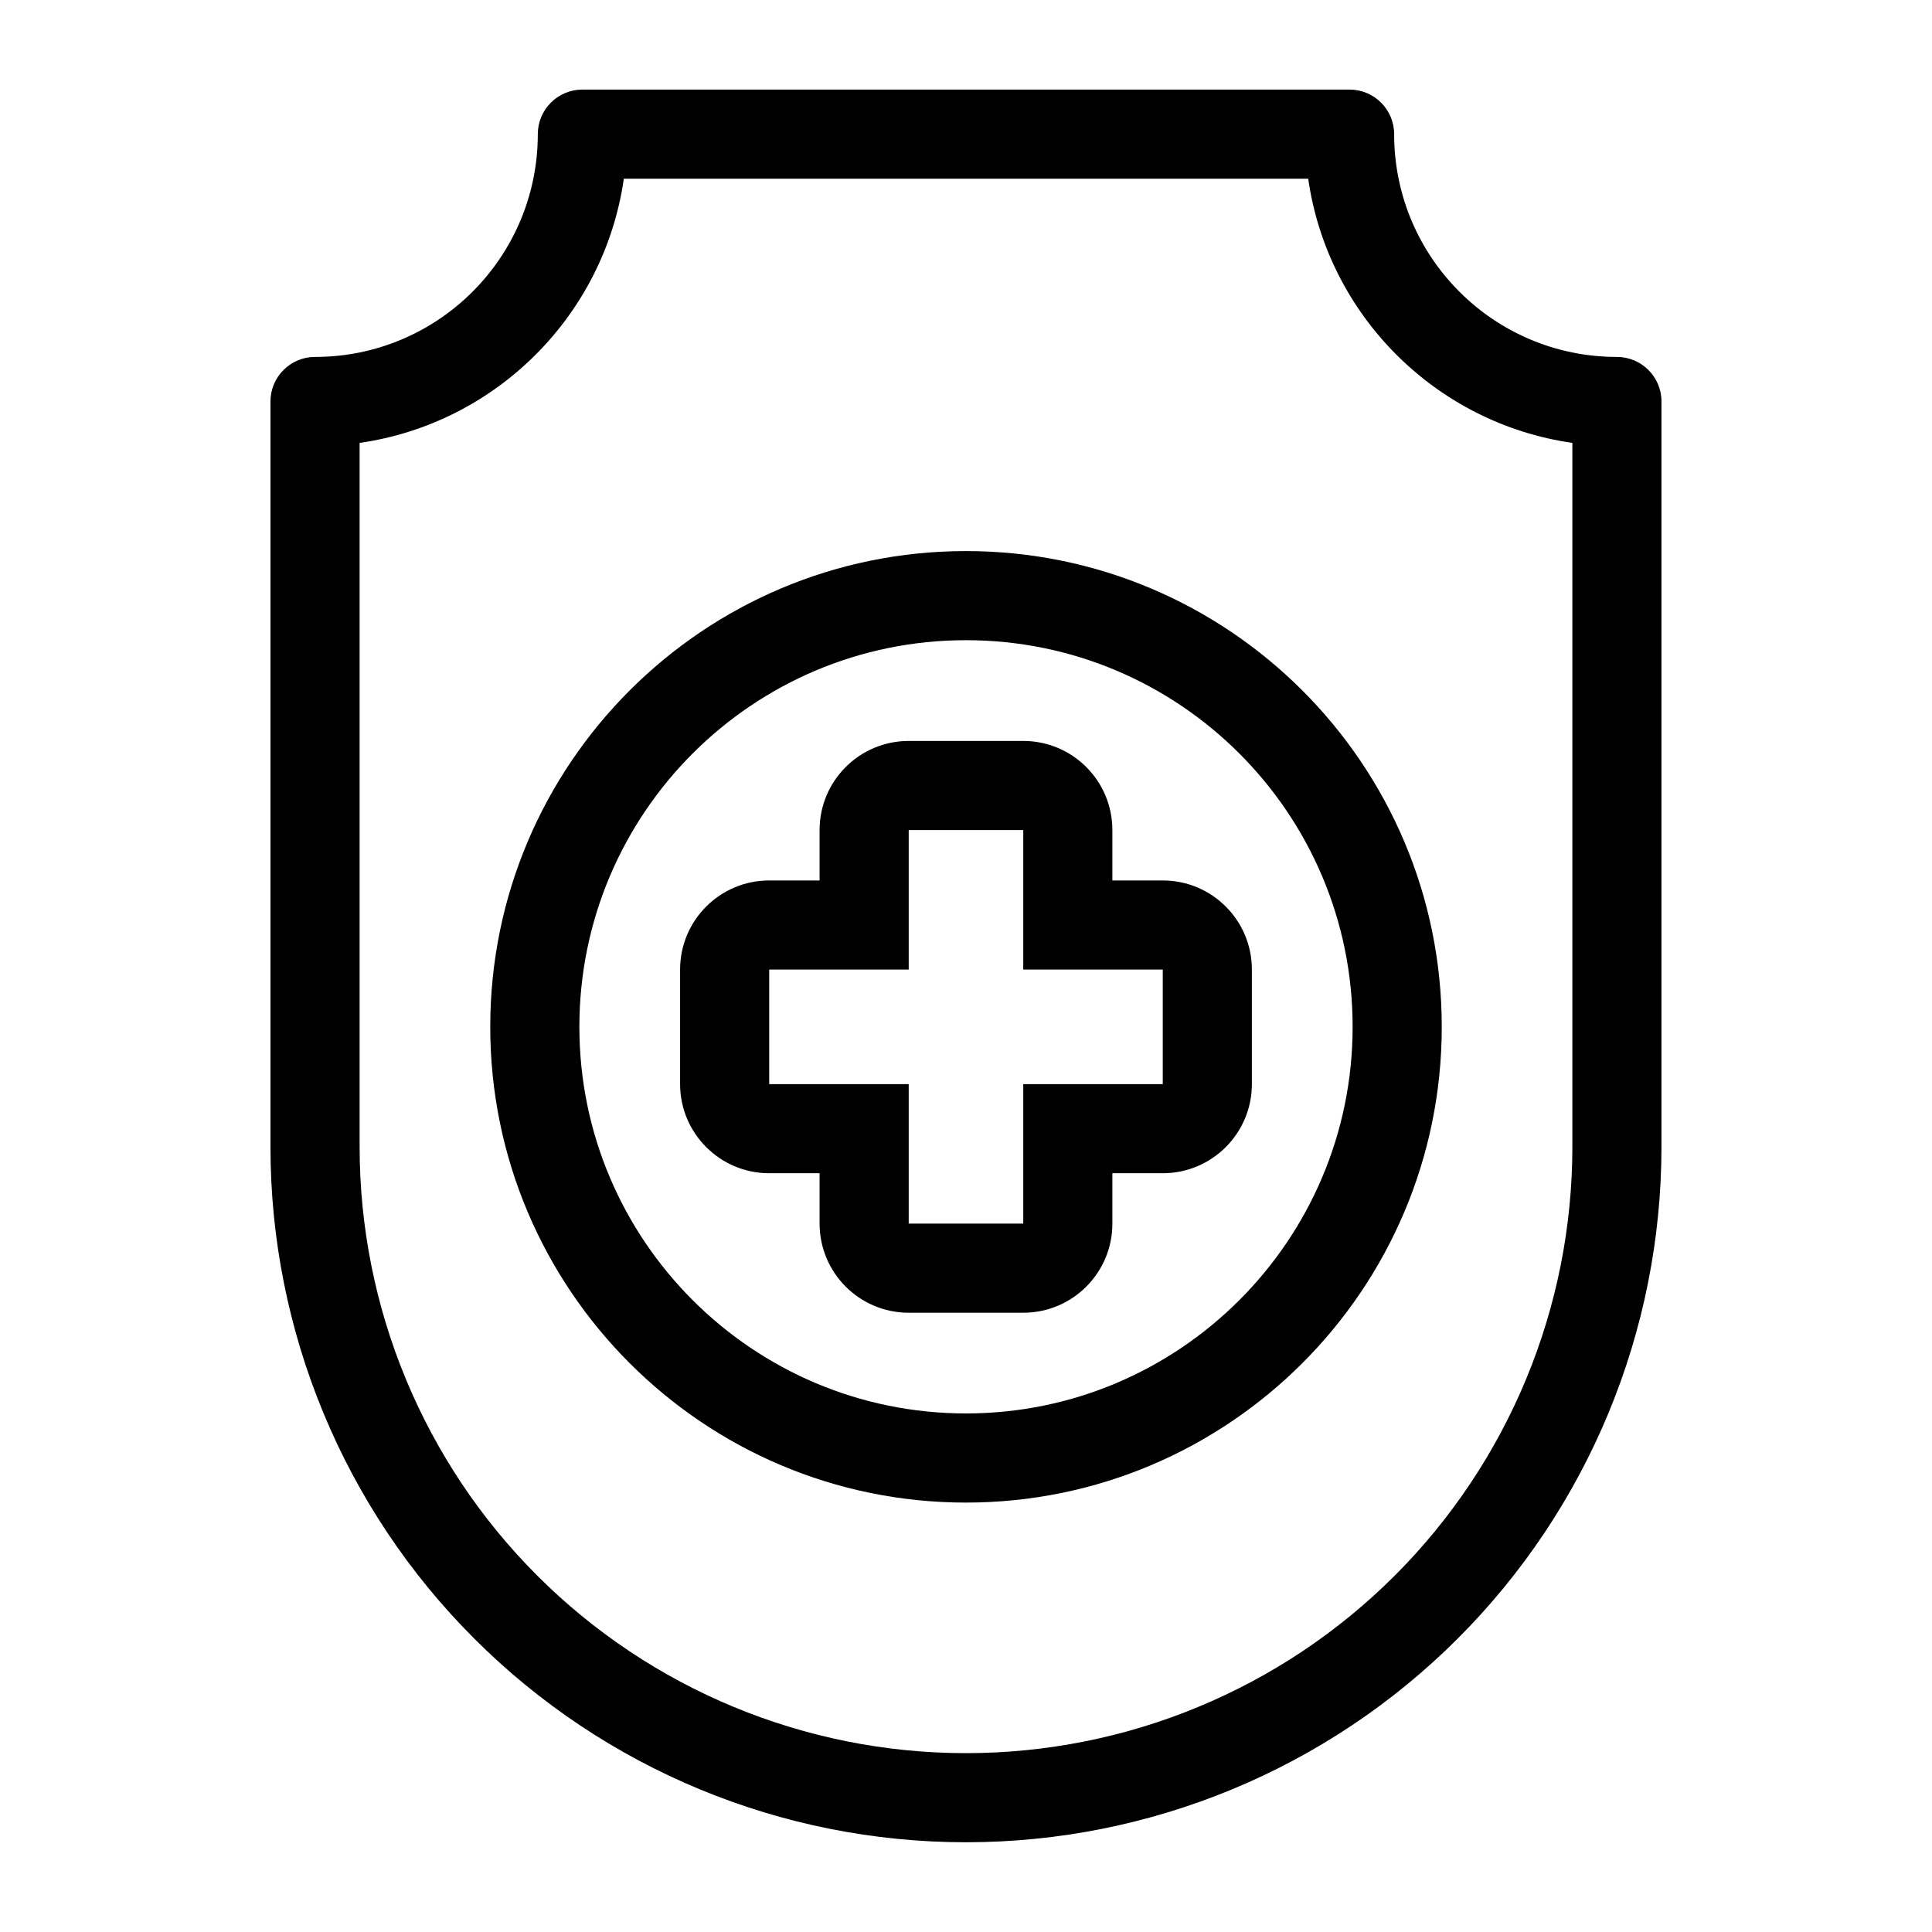 <?xml version="1.0" encoding="UTF-8"?>
<!-- Uploaded to: ICON Repo, www.svgrepo.com, Generator: ICON Repo Mixer Tools -->
<svg fill="#000000" width="800px" height="800px" version="1.1" viewBox="144 144 512 512" xmlns="http://www.w3.org/2000/svg">
 <g fill-rule="evenodd">
  <path d="m584.31 250.4c0-6.519-5.289-11.809-11.809-11.809-32.605 0-59.039-26.418-59.039-59.039 0-6.519-5.289-11.809-11.809-11.809h-203.32c-6.519 0-11.809 5.289-11.809 11.809 0 32.621-26.434 59.039-59.039 59.039-6.519 0-11.809 5.289-11.809 11.809v197.52c0 48.887 19.414 95.754 53.988 130.31 34.559 34.574 81.43 53.988 130.31 53.988h0.031c48.887 0 95.754-19.414 130.31-53.988 34.574-34.559 53.988-81.43 53.988-130.31v-197.52zm-23.617 10.973v186.55c0 42.617-16.926 83.492-47.059 113.62-30.133 30.133-71.004 47.059-113.62 47.059h-0.031c-42.617 0-83.492-16.926-113.62-47.059-30.133-30.133-47.059-71.004-47.059-113.62v-186.55c36.195-5.18 64.836-33.801 70.016-70.016h181.37c5.18 36.211 33.816 64.836 70.016 70.016z"/>
  <path d="m400 290.04c-69.59 0-126.08 56.488-126.08 126.08 0 69.574 56.488 126.08 126.08 126.08s126.08-56.504 126.08-126.08c0-69.59-56.488-126.08-126.08-126.08zm0 23.617c56.551 0 102.46 45.91 102.46 102.46 0 56.551-45.91 102.46-102.46 102.46s-102.46-45.91-102.46-102.46c0-56.551 45.91-102.46 102.46-102.46z"/>
  <path d="m438.79 377.33v-13.352c0-13.051-10.562-23.617-23.617-23.617h-30.355c-13.051 0-23.617 10.562-23.617 23.617v13.352h-13.352c-13.035 0-23.617 10.562-23.617 23.617v30.355c0 13.035 10.578 23.617 23.617 23.617h13.352v13.352c0 13.035 10.562 23.617 23.617 23.617h30.355c13.051 0 23.617-10.578 23.617-23.617v-13.352h13.352c13.035 0 23.617-10.578 23.617-23.617v-30.355c0-13.051-10.578-23.617-23.617-23.617zm-23.617 23.617v-36.969h-30.355v36.969h-36.969v30.355h36.969v36.969h30.355v-36.969h36.969v-30.355z"/>
 </g>
</svg>